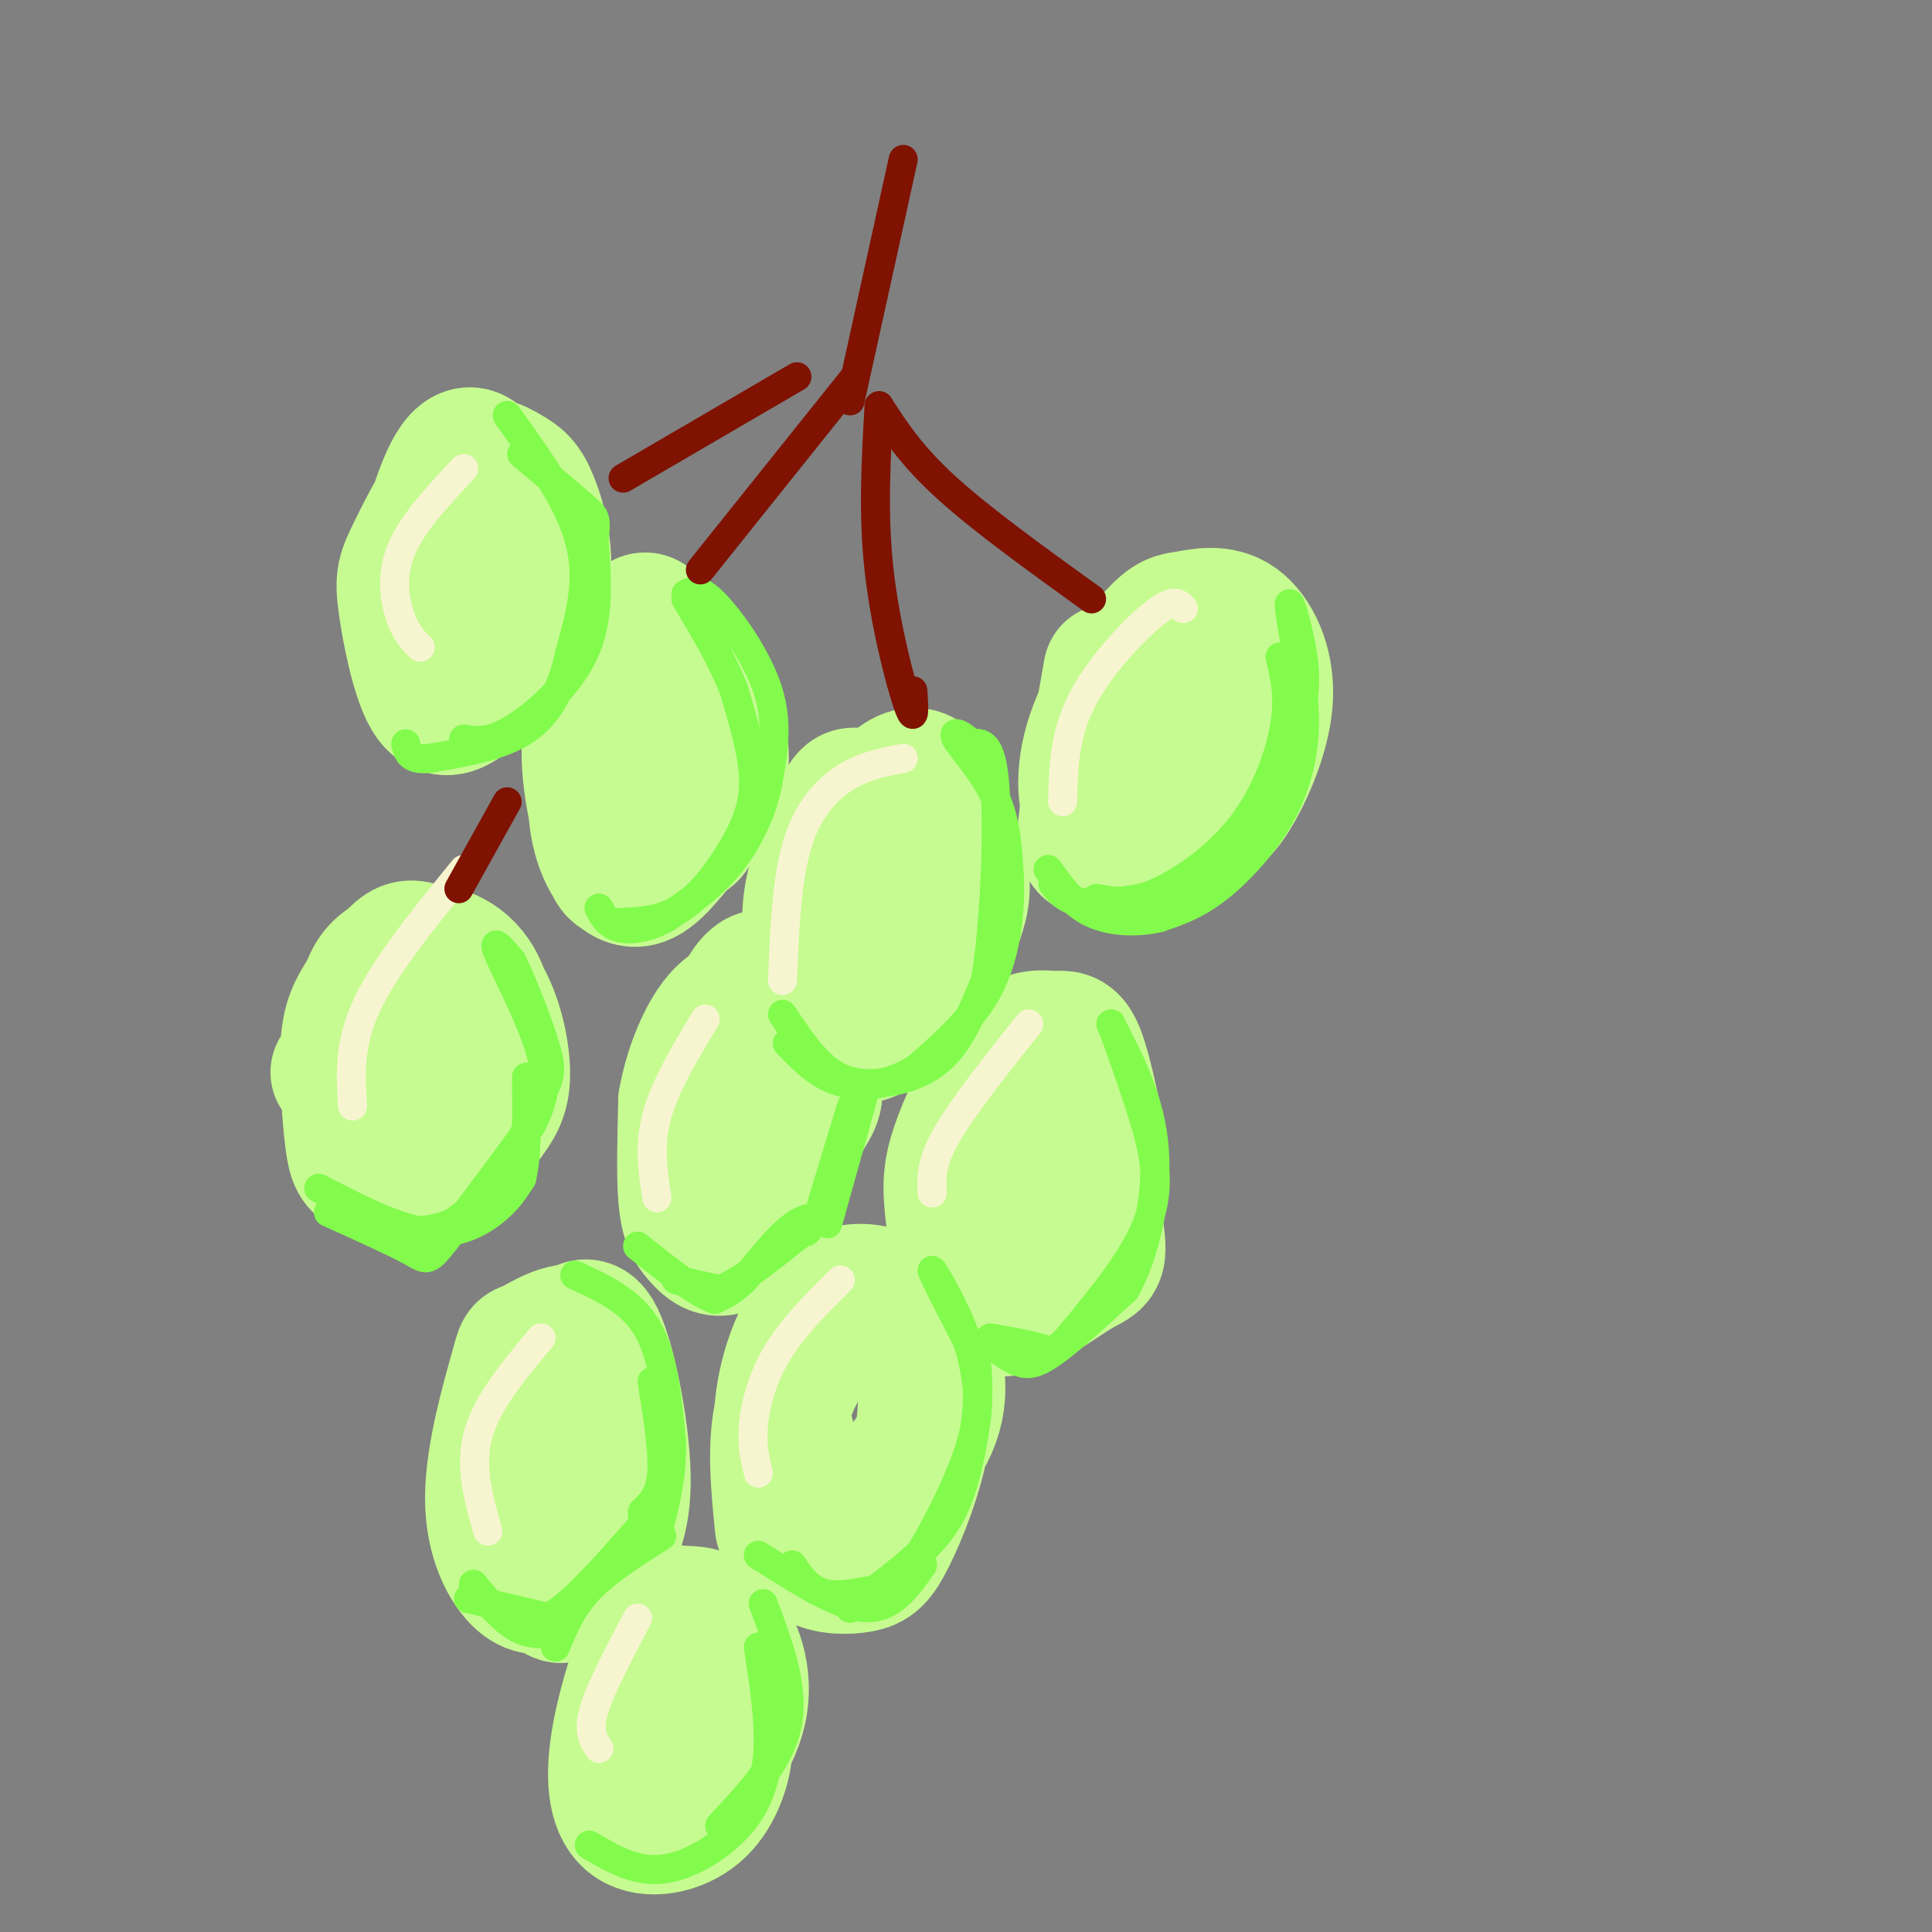<svg viewBox='0 0 400 400' version='1.1' xmlns='http://www.w3.org/2000/svg' xmlns:xlink='http://www.w3.org/1999/xlink'><rect x="0" y="0" width="400" height="400" fill="#808080" stroke="none"/><g fill='none' stroke='#C6FB91' stroke-width='28' stroke-linecap='round' stroke-linejoin='round'><path d='M109,324c-0.743,-10.142 -1.486,-20.283 0,-28c1.486,-7.717 5.203,-13.008 8,-17c2.797,-3.992 4.676,-6.684 7,-1c2.324,5.684 5.094,19.745 5,29c-0.094,9.255 -3.053,13.704 -6,16c-2.947,2.296 -5.883,2.440 -8,2c-2.117,-0.440 -3.416,-1.465 -5,-4c-1.584,-2.535 -3.453,-6.582 -3,-13c0.453,-6.418 3.226,-15.209 6,-24'/><path d='M113,284c1.632,-4.596 2.713,-4.086 5,-4c2.287,0.086 5.780,-0.250 6,9c0.220,9.250 -2.833,28.088 -5,36c-2.167,7.912 -3.447,4.900 -5,4c-1.553,-0.900 -3.379,0.313 -6,-2c-2.621,-2.313 -6.037,-8.151 -6,-17c0.037,-8.849 3.526,-20.708 5,-26c1.474,-5.292 0.933,-4.016 3,-5c2.067,-0.984 6.742,-4.228 10,-3c3.258,1.228 5.100,6.927 6,12c0.900,5.073 0.858,9.520 0,15c-0.858,5.480 -2.531,11.994 -4,15c-1.469,3.006 -2.735,2.503 -4,2'/><path d='M118,320c-1.833,0.000 -4.417,-1.000 -7,-2'/><path d='M70,222c5.303,4.429 10.607,8.858 13,13c2.393,4.142 1.876,7.996 0,9c-1.876,1.004 -5.110,-0.841 -7,-2c-1.890,-1.159 -2.434,-1.632 -3,-6c-0.566,-4.368 -1.153,-12.633 -1,-18c0.153,-5.367 1.044,-7.838 3,-11c1.956,-3.162 4.975,-7.015 7,-9c2.025,-1.985 3.057,-2.103 6,-1c2.943,1.103 7.799,3.428 11,8c3.201,4.572 4.747,11.390 5,16c0.253,4.610 -0.789,7.012 -3,10c-2.211,2.988 -5.593,6.564 -9,8c-3.407,1.436 -6.840,0.733 -10,-2c-3.160,-2.733 -6.046,-7.495 -7,-13c-0.954,-5.505 0.023,-11.752 1,-18'/><path d='M76,206c0.979,-4.192 2.927,-5.673 5,-7c2.073,-1.327 4.273,-2.500 8,-2c3.727,0.500 8.982,2.672 11,10c2.018,7.328 0.798,19.812 -2,27c-2.798,7.188 -7.172,9.082 -11,9c-3.828,-0.082 -7.108,-2.138 -9,-8c-1.892,-5.862 -2.397,-15.531 -2,-21c0.397,-5.469 1.695,-6.739 3,-8c1.305,-1.261 2.618,-2.513 4,-3c1.382,-0.487 2.834,-0.208 5,2c2.166,2.208 5.048,6.345 6,11c0.952,4.655 -0.024,9.827 -1,15'/><path d='M153,235c0.056,-7.359 0.111,-14.718 2,-19c1.889,-4.282 5.611,-5.487 8,-2c2.389,3.487 3.446,11.665 2,18c-1.446,6.335 -5.393,10.828 -9,15c-3.607,4.172 -6.873,8.023 -9,5c-2.127,-3.023 -3.113,-12.920 -3,-19c0.113,-6.080 1.326,-8.343 3,-12c1.674,-3.657 3.808,-8.706 6,-13c2.192,-4.294 4.442,-7.831 7,-4c2.558,3.831 5.424,15.029 6,22c0.576,6.971 -1.139,9.713 -4,15c-2.861,5.287 -6.870,13.118 -10,16c-3.130,2.882 -5.381,0.814 -7,-1c-1.619,-1.814 -2.605,-3.376 -3,-8c-0.395,-4.624 -0.197,-12.312 0,-20'/><path d='M142,228c1.156,-6.724 4.046,-13.536 7,-17c2.954,-3.464 5.971,-3.582 8,-4c2.029,-0.418 3.068,-1.138 5,2c1.932,3.138 4.755,10.133 6,14c1.245,3.867 0.912,4.605 -2,9c-2.912,4.395 -8.402,12.449 -12,16c-3.598,3.551 -5.305,2.601 -7,2c-1.695,-0.601 -3.380,-0.854 -4,-6c-0.620,-5.146 -0.177,-15.185 1,-21c1.177,-5.815 3.089,-7.408 5,-9'/><path d='M162,316c-0.850,-8.423 -1.700,-16.846 0,-24c1.700,-7.154 5.950,-13.039 9,-17c3.050,-3.961 4.901,-5.996 8,-6c3.099,-0.004 7.445,2.025 10,7c2.555,4.975 3.318,12.896 2,21c-1.318,8.104 -4.716,16.392 -7,21c-2.284,4.608 -3.453,5.536 -6,6c-2.547,0.464 -6.470,0.463 -9,-1c-2.530,-1.463 -3.666,-4.390 -5,-10c-1.334,-5.610 -2.867,-13.905 -2,-22c0.867,-8.095 4.134,-15.990 8,-20c3.866,-4.010 8.333,-4.135 12,-3c3.667,1.135 6.535,3.528 9,8c2.465,4.472 4.528,11.021 2,18c-2.528,6.979 -9.647,14.386 -14,18c-4.353,3.614 -5.941,3.435 -8,3c-2.059,-0.435 -4.588,-1.124 -6,-4c-1.412,-2.876 -1.706,-7.938 -2,-13'/><path d='M163,298c-0.333,-2.167 -0.167,-1.083 0,0'/><path d='M130,159c2.064,3.713 4.128,7.427 4,11c-0.128,3.573 -2.446,7.007 -4,9c-1.554,1.993 -2.342,2.545 -4,-2c-1.658,-4.545 -4.187,-14.186 -4,-22c0.187,-7.814 3.089,-13.802 5,-17c1.911,-3.198 2.829,-3.606 4,-6c1.171,-2.394 2.593,-6.775 5,0c2.407,6.775 5.800,24.707 7,33c1.200,8.293 0.209,6.948 -2,9c-2.209,2.052 -5.636,7.500 -9,8c-3.364,0.500 -6.665,-3.948 -8,-10c-1.335,-6.052 -0.706,-13.706 0,-20c0.706,-6.294 1.487,-11.227 4,-13c2.513,-1.773 6.756,-0.387 11,1'/><path d='M139,140c4.079,2.603 8.775,8.609 10,14c1.225,5.391 -1.022,10.167 -5,14c-3.978,3.833 -9.686,6.724 -13,8c-3.314,1.276 -4.232,0.936 -5,-3c-0.768,-3.936 -1.384,-11.468 -2,-19'/><path d='M173,200c0.650,-9.337 1.301,-18.674 5,-27c3.699,-8.326 10.448,-15.642 14,-11c3.552,4.642 3.907,21.241 4,29c0.093,7.759 -0.075,6.678 -3,10c-2.925,3.322 -8.606,11.047 -13,13c-4.394,1.953 -7.502,-1.867 -9,-5c-1.498,-3.133 -1.385,-5.578 -2,-9c-0.615,-3.422 -1.959,-7.821 -1,-14c0.959,-6.179 4.220,-14.140 6,-18c1.780,-3.860 2.080,-3.620 5,-3c2.920,0.620 8.459,1.619 13,5c4.541,3.381 8.084,9.144 7,16c-1.084,6.856 -6.796,14.807 -10,19c-3.204,4.193 -3.901,4.629 -6,2c-2.099,-2.629 -5.600,-8.323 -7,-13c-1.400,-4.677 -0.700,-8.339 0,-12'/><path d='M176,182c0.167,-3.167 0.583,-5.083 1,-7'/><path d='M206,254c-1.447,-5.231 -2.894,-10.461 -3,-17c-0.106,-6.539 1.130,-14.386 4,-17c2.870,-2.614 7.375,0.003 10,1c2.625,0.997 3.370,0.372 5,7c1.630,6.628 4.146,20.510 5,27c0.854,6.490 0.046,5.589 -4,8c-4.046,2.411 -11.331,8.133 -16,8c-4.669,-0.133 -6.721,-6.122 -8,-11c-1.279,-4.878 -1.785,-8.645 -2,-12c-0.215,-3.355 -0.139,-6.298 2,-12c2.139,-5.702 6.340,-14.162 10,-18c3.660,-3.838 6.780,-3.054 9,-3c2.220,0.054 3.539,-0.622 5,3c1.461,3.622 3.063,11.540 4,16c0.937,4.460 1.210,5.460 -2,10c-3.210,4.540 -9.902,12.619 -14,16c-4.098,3.381 -5.603,2.064 -7,1c-1.397,-1.064 -2.685,-1.875 -3,-6c-0.315,-4.125 0.342,-11.562 1,-19'/><path d='M202,236c0.167,-3.167 0.083,-1.583 0,0'/><path d='M253,155c-1.578,4.952 -3.157,9.905 -5,13c-1.843,3.095 -3.951,4.334 -8,5c-4.049,0.666 -10.039,0.760 -13,-3c-2.961,-3.760 -2.893,-11.375 0,-19c2.893,-7.625 8.610,-15.261 12,-19c3.390,-3.739 4.451,-3.580 7,-4c2.549,-0.420 6.585,-1.421 10,1c3.415,2.421 6.210,8.262 6,15c-0.210,6.738 -3.424,14.374 -6,19c-2.576,4.626 -4.513,6.242 -8,8c-3.487,1.758 -8.525,3.658 -12,2c-3.475,-1.658 -5.386,-6.874 -5,-14c0.386,-7.126 3.070,-16.164 7,-22c3.930,-5.836 9.105,-8.472 13,-7c3.895,1.472 6.510,7.050 8,11c1.490,3.950 1.854,6.271 -1,11c-2.854,4.729 -8.927,11.864 -15,19'/><path d='M243,171c-5.476,4.131 -11.667,4.958 -15,5c-3.333,0.042 -3.810,-0.702 -3,-7c0.810,-6.298 2.905,-18.149 5,-30'/><path d='M88,137c-1.101,-3.055 -2.203,-6.109 -2,-11c0.203,-4.891 1.709,-11.618 4,-19c2.291,-7.382 5.367,-15.418 9,-12c3.633,3.418 7.824,18.291 8,28c0.176,9.709 -3.662,14.255 -6,17c-2.338,2.745 -3.175,3.688 -5,5c-1.825,1.312 -4.638,2.991 -7,-1c-2.362,-3.991 -4.272,-13.653 -5,-19c-0.728,-5.347 -0.274,-6.379 2,-11c2.274,-4.621 6.368,-12.829 10,-16c3.632,-3.171 6.803,-1.304 9,0c2.197,1.304 3.420,2.046 5,6c1.580,3.954 3.516,11.122 2,18c-1.516,6.878 -6.485,13.467 -10,16c-3.515,2.533 -5.576,1.009 -7,-1c-1.424,-2.009 -2.212,-4.505 -3,-7'/><path d='M92,130c0.000,-4.500 1.500,-12.250 3,-20'/><path d='M132,374c3.095,-7.483 6.190,-14.965 9,-18c2.810,-3.035 5.336,-1.622 7,0c1.664,1.622 2.468,3.453 2,7c-0.468,3.547 -2.208,8.811 -6,12c-3.792,3.189 -9.637,4.303 -13,2c-3.363,-2.303 -4.243,-8.024 -3,-16c1.243,-7.976 4.608,-18.206 7,-23c2.392,-4.794 3.811,-4.152 6,-4c2.189,0.152 5.147,-0.187 8,3c2.853,3.187 5.602,9.901 4,17c-1.602,7.099 -7.553,14.583 -12,18c-4.447,3.417 -7.390,2.766 -9,-2c-1.610,-4.766 -1.889,-13.647 -1,-20c0.889,-6.353 2.944,-10.176 5,-14'/></g>
<g fill='none' stroke='#82FB4D' stroke-width='6' stroke-linecap='round' stroke-linejoin='round'><path d='M122,382c4.720,2.780 9.440,5.560 15,5c5.560,-0.560 11.958,-4.458 16,-9c4.042,-4.542 5.726,-9.726 6,-16c0.274,-6.274 -0.863,-13.637 -2,-21'/><path d='M158,332c3.250,8.667 6.500,17.333 5,25c-1.500,7.667 -7.750,14.333 -14,21'/><path d='M164,324c1.829,2.667 3.659,5.333 7,6c3.341,0.667 8.195,-0.667 11,-1c2.805,-0.333 3.563,0.333 7,-5c3.437,-5.333 9.553,-16.667 12,-25c2.447,-8.333 1.223,-13.667 0,-19'/><path d='M201,280c-2.178,-7.533 -7.622,-16.867 -8,-17c-0.378,-0.133 4.311,8.933 9,18'/><path d='M202,281c1.226,7.476 -0.208,17.167 -2,24c-1.792,6.833 -3.940,10.810 -8,15c-4.060,4.190 -10.030,8.595 -16,13'/><path d='M157,322c6.622,4.178 13.244,8.356 18,10c4.756,1.644 7.644,0.756 10,-1c2.356,-1.756 4.178,-4.378 6,-7'/><path d='M206,279c1.667,1.200 3.333,2.400 5,3c1.667,0.600 3.333,0.600 7,-2c3.667,-2.600 9.333,-7.800 15,-13'/><path d='M233,267c4.067,-7.311 6.733,-19.089 6,-29c-0.733,-9.911 -4.867,-17.956 -9,-26'/><path d='M230,212c-0.345,-1.262 3.292,8.583 6,17c2.708,8.417 4.488,15.405 2,23c-2.488,7.595 -9.244,15.798 -16,24'/><path d='M222,276c-3.600,4.489 -4.600,3.711 -7,3c-2.400,-0.711 -6.200,-1.356 -10,-2'/><path d='M218,183c1.667,2.149 3.333,4.298 10,4c6.667,-0.298 18.333,-3.042 25,-6c6.667,-2.958 8.333,-6.131 10,-11c1.667,-4.869 3.333,-11.435 5,-18'/><path d='M268,152c1.429,-5.024 2.500,-8.583 2,-14c-0.500,-5.417 -2.571,-12.690 -3,-13c-0.429,-0.310 0.786,6.345 2,13'/><path d='M269,138c0.670,4.372 1.344,8.801 1,14c-0.344,5.199 -1.708,11.169 -5,17c-3.292,5.831 -8.512,11.523 -13,15c-4.488,3.477 -8.244,4.738 -12,6'/><path d='M240,190c-4.578,1.111 -10.022,0.889 -14,-1c-3.978,-1.889 -6.489,-5.444 -9,-9'/><path d='M227,186c3.310,0.619 6.619,1.238 12,-1c5.381,-2.238 12.833,-7.333 18,-14c5.167,-6.667 8.048,-14.905 9,-21c0.952,-6.095 -0.024,-10.048 -1,-14'/><path d='M162,210c3.179,4.756 6.357,9.512 10,12c3.643,2.488 7.750,2.708 12,2c4.250,-0.708 8.643,-2.345 12,-6c3.357,-3.655 5.679,-9.327 8,-15'/><path d='M204,203c1.911,-10.822 2.689,-30.378 2,-40c-0.689,-9.622 -2.844,-9.311 -5,-9'/><path d='M201,154c-1.893,-2.131 -4.125,-2.958 -3,-1c1.125,1.958 5.607,6.702 8,12c2.393,5.298 2.696,11.149 3,17'/><path d='M209,182c0.244,6.778 -0.644,15.222 -4,22c-3.356,6.778 -9.178,11.889 -15,17'/><path d='M190,221c-5.400,3.667 -11.400,4.333 -16,3c-4.600,-1.333 -7.800,-4.667 -11,-8'/><path d='M140,265c0.000,0.000 9.000,2.000 9,2'/><path d='M149,267c4.167,-1.500 10.083,-6.250 16,-11'/><path d='M165,256c3.000,-2.000 2.500,-1.500 2,-1'/><path d='M169,253c0.000,0.000 7.000,-23.000 7,-23'/><path d='M176,230c1.333,-3.833 1.167,-1.917 1,0'/><path d='M179,226c0.000,0.000 -7.000,25.000 -7,25'/><path d='M172,251c-1.167,4.167 -0.583,2.083 0,0'/><path d='M171,252c-2.083,-0.083 -4.167,-0.167 -7,2c-2.833,2.167 -6.417,6.583 -10,11'/><path d='M154,265c-2.667,2.500 -4.333,3.250 -6,4'/><path d='M148,269c-3.667,-1.167 -9.833,-6.083 -16,-11'/><path d='M119,264c5.833,2.667 11.667,5.333 15,11c3.333,5.667 4.167,14.333 5,23'/><path d='M139,298c0.333,7.167 -1.333,13.583 -3,20'/><path d='M115,341c1.667,-4.083 3.333,-8.167 7,-12c3.667,-3.833 9.333,-7.417 15,-11'/><path d='M116,338c-3.000,0.333 -6.000,0.667 -9,-1c-3.000,-1.667 -6.000,-5.333 -9,-9'/><path d='M97,331c0.000,0.000 17.000,4.000 17,4'/><path d='M106,334c2.417,1.333 4.833,2.667 9,0c4.167,-2.667 10.083,-9.333 16,-16'/><path d='M131,318c3.000,-3.333 2.500,-3.667 2,-4'/><path d='M133,313c1.833,-1.750 3.667,-3.500 4,-8c0.333,-4.500 -0.833,-11.750 -2,-19'/><path d='M68,251c6.800,3.067 13.600,6.133 17,8c3.400,1.867 3.400,2.533 7,-2c3.600,-4.533 10.800,-14.267 18,-24'/><path d='M110,233c3.524,-6.690 3.333,-11.417 1,-18c-2.333,-6.583 -6.810,-15.024 -8,-18c-1.190,-2.976 0.905,-0.488 3,2'/><path d='M106,199c2.014,4.003 5.550,13.011 7,18c1.450,4.989 0.813,5.959 -1,10c-1.813,4.041 -4.804,11.155 -8,16c-3.196,4.845 -6.598,7.423 -10,10'/><path d='M94,253c-4.000,2.000 -9.000,2.000 -14,2'/><path d='M66,246c7.867,4.089 15.733,8.178 22,9c6.267,0.822 10.933,-1.622 14,-4c3.067,-2.378 4.533,-4.689 6,-7'/><path d='M108,244c1.167,-4.667 1.083,-12.833 1,-21'/><path d='M127,191c4.815,-0.107 9.631,-0.214 14,-3c4.369,-2.786 8.292,-8.250 11,-13c2.708,-4.750 4.202,-8.786 4,-14c-0.202,-5.214 -2.101,-11.607 -4,-18'/><path d='M152,143c-2.333,-6.167 -6.167,-12.583 -10,-19'/><path d='M142,123c1.311,-0.733 2.622,-1.467 6,2c3.378,3.467 8.822,11.133 11,18c2.178,6.867 1.089,12.933 0,19'/><path d='M159,162c-1.200,6.244 -4.200,12.356 -8,17c-3.800,4.644 -8.400,7.822 -13,11'/><path d='M138,190c-4.067,2.333 -7.733,2.667 -10,2c-2.267,-0.667 -3.133,-2.333 -4,-4'/><path d='M105,86c6.417,8.917 12.833,17.833 15,26c2.167,8.167 0.083,15.583 -2,23'/><path d='M118,135c-1.422,6.867 -3.978,12.533 -9,16c-5.022,3.467 -12.511,4.733 -20,6'/><path d='M89,157c-4.167,0.500 -4.583,-1.250 -5,-3'/><path d='M96,153c2.600,0.422 5.200,0.844 10,-2c4.800,-2.844 11.800,-8.956 15,-16c3.200,-7.044 2.600,-15.022 2,-23'/><path d='M123,112c0.444,-4.644 0.556,-4.756 -2,-7c-2.556,-2.244 -7.778,-6.622 -13,-11'/></g>
<g fill='none' stroke='#F7F5D0' stroke-width='6' stroke-linecap='round' stroke-linejoin='round'><path d='M162,203c0.422,-10.356 0.844,-20.711 3,-28c2.156,-7.289 6.044,-11.511 10,-14c3.956,-2.489 7.978,-3.244 12,-4'/><path d='M220,166c0.156,-6.889 0.311,-13.778 4,-21c3.689,-7.222 10.911,-14.778 15,-18c4.089,-3.222 5.044,-2.111 6,-1'/><path d='M193,247c-0.167,-3.083 -0.333,-6.167 3,-12c3.333,-5.833 10.167,-14.417 17,-23'/><path d='M157,305c-0.689,-2.889 -1.378,-5.778 -1,-10c0.378,-4.222 1.822,-9.778 5,-15c3.178,-5.222 8.089,-10.111 13,-15'/><path d='M136,248c-0.833,-5.417 -1.667,-10.833 0,-17c1.667,-6.167 5.833,-13.083 10,-20'/><path d='M101,317c-1.917,-6.667 -3.833,-13.333 -2,-20c1.833,-6.667 7.417,-13.333 13,-20'/><path d='M124,362c-1.167,-1.750 -2.333,-3.500 -1,-8c1.333,-4.500 5.167,-11.750 9,-19'/><path d='M73,229c-0.417,-6.417 -0.833,-12.833 3,-21c3.833,-8.167 11.917,-18.083 20,-28'/><path d='M87,134c-1.400,-1.356 -2.800,-2.711 -4,-6c-1.200,-3.289 -2.200,-8.511 0,-14c2.200,-5.489 7.600,-11.244 13,-17'/></g>
<g fill='none' stroke='#7F1201' stroke-width='6' stroke-linecap='round' stroke-linejoin='round'><path d='M129,99c0.000,0.000 36.000,-21.000 36,-21'/><path d='M145,118c0.000,0.000 32.000,-40.000 32,-40'/><path d='M189,143c0.244,3.622 0.489,7.244 -1,3c-1.489,-4.244 -4.711,-16.356 -6,-28c-1.289,-11.644 -0.644,-22.822 0,-34'/><path d='M176,83c0.000,0.000 11.000,-50.000 11,-50'/><path d='M226,124c-11.333,-8.167 -22.667,-16.333 -30,-23c-7.333,-6.667 -10.667,-11.833 -14,-17'/><path d='M95,184c0.000,0.000 10.000,-18.000 10,-18'/></g>
</svg>